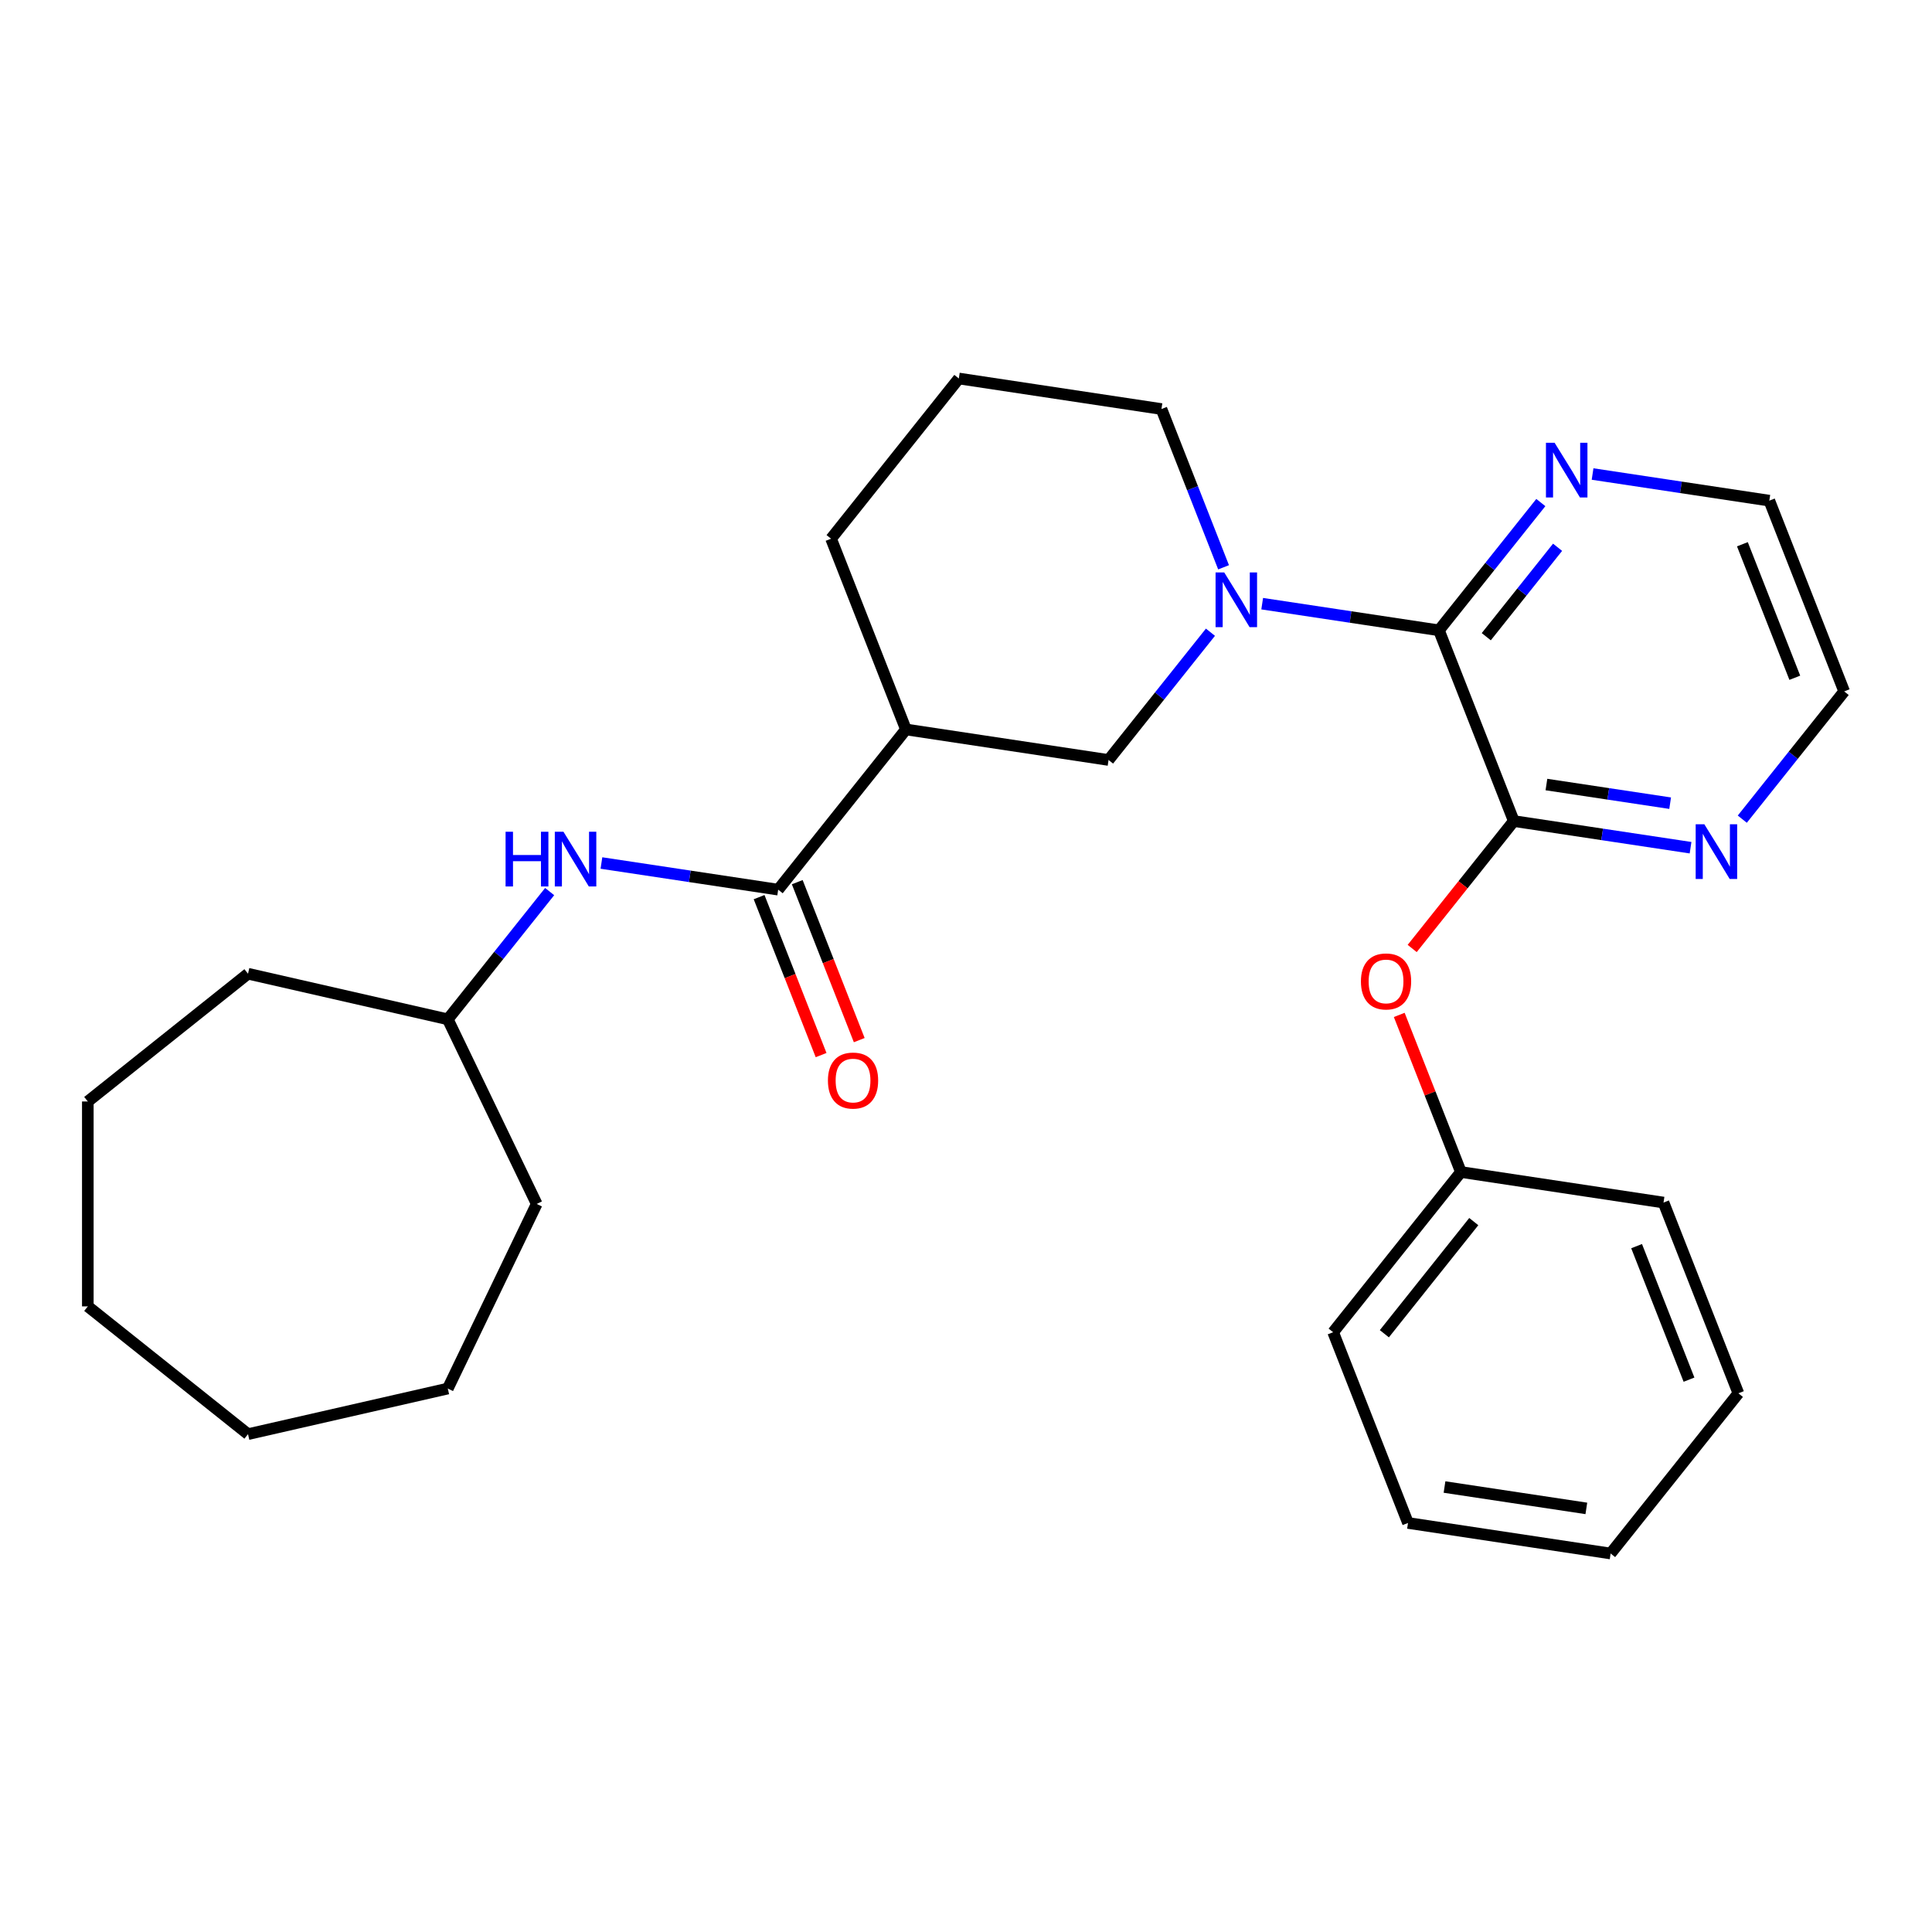 <?xml version='1.0' encoding='iso-8859-1'?>
<svg version='1.1' baseProfile='full'
              xmlns='http://www.w3.org/2000/svg'
                      xmlns:rdkit='http://www.rdkit.org/xml'
                      xmlns:xlink='http://www.w3.org/1999/xlink'
                  xml:space='preserve'
width='1000px' height='1000px' viewBox='0 0 1000 1000'>
<!-- END OF HEADER -->
<rect style='opacity:1.0;fill:#FFFFFF;stroke:none' width='1000' height='1000' x='0' y='0'> </rect>
<path class='bond-0' d='M 653.307,312.463 L 699.05,319.358' style='fill:none;fill-rule:evenodd;stroke:#0000FF;stroke-width:6px;stroke-linecap:butt;stroke-linejoin:miter;stroke-opacity:1' />
<path class='bond-0' d='M 699.05,319.358 L 744.792,326.252' style='fill:none;fill-rule:evenodd;stroke:#000000;stroke-width:6px;stroke-linecap:butt;stroke-linejoin:miter;stroke-opacity:1' />
<path class='bond-4' d='M 626.524,327.237 L 600.156,360.302' style='fill:none;fill-rule:evenodd;stroke:#0000FF;stroke-width:6px;stroke-linecap:butt;stroke-linejoin:miter;stroke-opacity:1' />
<path class='bond-4' d='M 600.156,360.302 L 573.788,393.367' style='fill:none;fill-rule:evenodd;stroke:#000000;stroke-width:6px;stroke-linecap:butt;stroke-linejoin:miter;stroke-opacity:1' />
<path class='bond-10' d='M 633.318,293.633 L 617.243,252.674' style='fill:none;fill-rule:evenodd;stroke:#0000FF;stroke-width:6px;stroke-linecap:butt;stroke-linejoin:miter;stroke-opacity:1' />
<path class='bond-10' d='M 617.243,252.674 L 601.167,211.715' style='fill:none;fill-rule:evenodd;stroke:#000000;stroke-width:6px;stroke-linecap:butt;stroke-linejoin:miter;stroke-opacity:1' />
<path class='bond-1' d='M 744.792,326.252 L 783.541,424.982' style='fill:none;fill-rule:evenodd;stroke:#000000;stroke-width:6px;stroke-linecap:butt;stroke-linejoin:miter;stroke-opacity:1' />
<path class='bond-8' d='M 744.792,326.252 L 771.161,293.188' style='fill:none;fill-rule:evenodd;stroke:#000000;stroke-width:6px;stroke-linecap:butt;stroke-linejoin:miter;stroke-opacity:1' />
<path class='bond-8' d='M 771.161,293.188 L 797.529,260.123' style='fill:none;fill-rule:evenodd;stroke:#0000FF;stroke-width:6px;stroke-linecap:butt;stroke-linejoin:miter;stroke-opacity:1' />
<path class='bond-8' d='M 769.287,329.558 L 787.745,306.413' style='fill:none;fill-rule:evenodd;stroke:#000000;stroke-width:6px;stroke-linecap:butt;stroke-linejoin:miter;stroke-opacity:1' />
<path class='bond-8' d='M 787.745,306.413 L 806.203,283.268' style='fill:none;fill-rule:evenodd;stroke:#0000FF;stroke-width:6px;stroke-linecap:butt;stroke-linejoin:miter;stroke-opacity:1' />
<path class='bond-6' d='M 783.541,424.982 L 757.244,457.957' style='fill:none;fill-rule:evenodd;stroke:#000000;stroke-width:6px;stroke-linecap:butt;stroke-linejoin:miter;stroke-opacity:1' />
<path class='bond-6' d='M 757.244,457.957 L 730.947,490.932' style='fill:none;fill-rule:evenodd;stroke:#FF0000;stroke-width:6px;stroke-linecap:butt;stroke-linejoin:miter;stroke-opacity:1' />
<path class='bond-7' d='M 783.541,424.982 L 829.283,431.876' style='fill:none;fill-rule:evenodd;stroke:#000000;stroke-width:6px;stroke-linecap:butt;stroke-linejoin:miter;stroke-opacity:1' />
<path class='bond-7' d='M 829.283,431.876 L 875.026,438.771' style='fill:none;fill-rule:evenodd;stroke:#0000FF;stroke-width:6px;stroke-linecap:butt;stroke-linejoin:miter;stroke-opacity:1' />
<path class='bond-7' d='M 800.425,406.075 L 832.445,410.901' style='fill:none;fill-rule:evenodd;stroke:#000000;stroke-width:6px;stroke-linecap:butt;stroke-linejoin:miter;stroke-opacity:1' />
<path class='bond-7' d='M 832.445,410.901 L 864.465,415.727' style='fill:none;fill-rule:evenodd;stroke:#0000FF;stroke-width:6px;stroke-linecap:butt;stroke-linejoin:miter;stroke-opacity:1' />
<path class='bond-2' d='M 402.783,460.481 L 468.911,377.559' style='fill:none;fill-rule:evenodd;stroke:#000000;stroke-width:6px;stroke-linecap:butt;stroke-linejoin:miter;stroke-opacity:1' />
<path class='bond-5' d='M 402.783,460.481 L 357.041,453.586' style='fill:none;fill-rule:evenodd;stroke:#000000;stroke-width:6px;stroke-linecap:butt;stroke-linejoin:miter;stroke-opacity:1' />
<path class='bond-5' d='M 357.041,453.586 L 311.298,446.692' style='fill:none;fill-rule:evenodd;stroke:#0000FF;stroke-width:6px;stroke-linecap:butt;stroke-linejoin:miter;stroke-opacity:1' />
<path class='bond-9' d='M 392.91,464.356 L 408.954,505.235' style='fill:none;fill-rule:evenodd;stroke:#000000;stroke-width:6px;stroke-linecap:butt;stroke-linejoin:miter;stroke-opacity:1' />
<path class='bond-9' d='M 408.954,505.235 L 424.998,546.114' style='fill:none;fill-rule:evenodd;stroke:#FF0000;stroke-width:6px;stroke-linecap:butt;stroke-linejoin:miter;stroke-opacity:1' />
<path class='bond-9' d='M 412.656,456.606 L 428.7,497.485' style='fill:none;fill-rule:evenodd;stroke:#000000;stroke-width:6px;stroke-linecap:butt;stroke-linejoin:miter;stroke-opacity:1' />
<path class='bond-9' d='M 428.7,497.485 L 444.744,538.364' style='fill:none;fill-rule:evenodd;stroke:#FF0000;stroke-width:6px;stroke-linecap:butt;stroke-linejoin:miter;stroke-opacity:1' />
<path class='bond-3' d='M 468.911,377.559 L 573.788,393.367' style='fill:none;fill-rule:evenodd;stroke:#000000;stroke-width:6px;stroke-linecap:butt;stroke-linejoin:miter;stroke-opacity:1' />
<path class='bond-28' d='M 468.911,377.559 L 430.163,278.829' style='fill:none;fill-rule:evenodd;stroke:#000000;stroke-width:6px;stroke-linecap:butt;stroke-linejoin:miter;stroke-opacity:1' />
<path class='bond-12' d='M 284.5,461.485 L 258.139,494.54' style='fill:none;fill-rule:evenodd;stroke:#0000FF;stroke-width:6px;stroke-linecap:butt;stroke-linejoin:miter;stroke-opacity:1' />
<path class='bond-12' d='M 258.139,494.54 L 231.779,527.595' style='fill:none;fill-rule:evenodd;stroke:#000000;stroke-width:6px;stroke-linecap:butt;stroke-linejoin:miter;stroke-opacity:1' />
<path class='bond-11' d='M 724.246,525.315 L 740.204,565.974' style='fill:none;fill-rule:evenodd;stroke:#FF0000;stroke-width:6px;stroke-linecap:butt;stroke-linejoin:miter;stroke-opacity:1' />
<path class='bond-11' d='M 740.204,565.974 L 756.161,606.633' style='fill:none;fill-rule:evenodd;stroke:#000000;stroke-width:6px;stroke-linecap:butt;stroke-linejoin:miter;stroke-opacity:1' />
<path class='bond-29' d='M 901.809,423.997 L 928.177,390.932' style='fill:none;fill-rule:evenodd;stroke:#0000FF;stroke-width:6px;stroke-linecap:butt;stroke-linejoin:miter;stroke-opacity:1' />
<path class='bond-29' d='M 928.177,390.932 L 954.545,357.867' style='fill:none;fill-rule:evenodd;stroke:#000000;stroke-width:6px;stroke-linecap:butt;stroke-linejoin:miter;stroke-opacity:1' />
<path class='bond-16' d='M 824.312,245.349 L 870.054,252.243' style='fill:none;fill-rule:evenodd;stroke:#0000FF;stroke-width:6px;stroke-linecap:butt;stroke-linejoin:miter;stroke-opacity:1' />
<path class='bond-16' d='M 870.054,252.243 L 915.797,259.138' style='fill:none;fill-rule:evenodd;stroke:#000000;stroke-width:6px;stroke-linecap:butt;stroke-linejoin:miter;stroke-opacity:1' />
<path class='bond-14' d='M 601.167,211.715 L 496.291,195.908' style='fill:none;fill-rule:evenodd;stroke:#000000;stroke-width:6px;stroke-linecap:butt;stroke-linejoin:miter;stroke-opacity:1' />
<path class='bond-17' d='M 756.161,606.633 L 690.033,689.555' style='fill:none;fill-rule:evenodd;stroke:#000000;stroke-width:6px;stroke-linecap:butt;stroke-linejoin:miter;stroke-opacity:1' />
<path class='bond-17' d='M 762.826,632.297 L 716.537,690.343' style='fill:none;fill-rule:evenodd;stroke:#000000;stroke-width:6px;stroke-linecap:butt;stroke-linejoin:miter;stroke-opacity:1' />
<path class='bond-18' d='M 756.161,606.633 L 861.038,622.441' style='fill:none;fill-rule:evenodd;stroke:#000000;stroke-width:6px;stroke-linecap:butt;stroke-linejoin:miter;stroke-opacity:1' />
<path class='bond-19' d='M 231.779,527.595 L 277.797,623.153' style='fill:none;fill-rule:evenodd;stroke:#000000;stroke-width:6px;stroke-linecap:butt;stroke-linejoin:miter;stroke-opacity:1' />
<path class='bond-20' d='M 231.779,527.595 L 128.377,503.995' style='fill:none;fill-rule:evenodd;stroke:#000000;stroke-width:6px;stroke-linecap:butt;stroke-linejoin:miter;stroke-opacity:1' />
<path class='bond-13' d='M 430.163,278.829 L 496.291,195.908' style='fill:none;fill-rule:evenodd;stroke:#000000;stroke-width:6px;stroke-linecap:butt;stroke-linejoin:miter;stroke-opacity:1' />
<path class='bond-15' d='M 954.545,357.867 L 915.797,259.138' style='fill:none;fill-rule:evenodd;stroke:#000000;stroke-width:6px;stroke-linecap:butt;stroke-linejoin:miter;stroke-opacity:1' />
<path class='bond-15' d='M 928.987,350.808 L 901.863,281.697' style='fill:none;fill-rule:evenodd;stroke:#000000;stroke-width:6px;stroke-linecap:butt;stroke-linejoin:miter;stroke-opacity:1' />
<path class='bond-22' d='M 690.033,689.555 L 728.782,788.285' style='fill:none;fill-rule:evenodd;stroke:#000000;stroke-width:6px;stroke-linecap:butt;stroke-linejoin:miter;stroke-opacity:1' />
<path class='bond-21' d='M 861.038,622.441 L 899.786,721.171' style='fill:none;fill-rule:evenodd;stroke:#000000;stroke-width:6px;stroke-linecap:butt;stroke-linejoin:miter;stroke-opacity:1' />
<path class='bond-21' d='M 847.104,645 L 874.228,714.111' style='fill:none;fill-rule:evenodd;stroke:#000000;stroke-width:6px;stroke-linecap:butt;stroke-linejoin:miter;stroke-opacity:1' />
<path class='bond-23' d='M 277.797,623.153 L 231.779,718.711' style='fill:none;fill-rule:evenodd;stroke:#000000;stroke-width:6px;stroke-linecap:butt;stroke-linejoin:miter;stroke-opacity:1' />
<path class='bond-24' d='M 128.377,503.995 L 45.455,570.123' style='fill:none;fill-rule:evenodd;stroke:#000000;stroke-width:6px;stroke-linecap:butt;stroke-linejoin:miter;stroke-opacity:1' />
<path class='bond-25' d='M 899.786,721.171 L 833.658,804.092' style='fill:none;fill-rule:evenodd;stroke:#000000;stroke-width:6px;stroke-linecap:butt;stroke-linejoin:miter;stroke-opacity:1' />
<path class='bond-30' d='M 728.782,788.285 L 833.658,804.092' style='fill:none;fill-rule:evenodd;stroke:#000000;stroke-width:6px;stroke-linecap:butt;stroke-linejoin:miter;stroke-opacity:1' />
<path class='bond-30' d='M 747.675,769.681 L 821.088,780.746' style='fill:none;fill-rule:evenodd;stroke:#000000;stroke-width:6px;stroke-linecap:butt;stroke-linejoin:miter;stroke-opacity:1' />
<path class='bond-26' d='M 231.779,718.711 L 128.377,742.312' style='fill:none;fill-rule:evenodd;stroke:#000000;stroke-width:6px;stroke-linecap:butt;stroke-linejoin:miter;stroke-opacity:1' />
<path class='bond-27' d='M 45.455,570.123 L 45.455,676.184' style='fill:none;fill-rule:evenodd;stroke:#000000;stroke-width:6px;stroke-linecap:butt;stroke-linejoin:miter;stroke-opacity:1' />
<path class='bond-31' d='M 128.377,742.312 L 45.455,676.184' style='fill:none;fill-rule:evenodd;stroke:#000000;stroke-width:6px;stroke-linecap:butt;stroke-linejoin:miter;stroke-opacity:1' />
<path  class='atom-0' d='M 633.656 296.285
L 642.936 311.285
Q 643.856 312.765, 645.336 315.445
Q 646.816 318.125, 646.896 318.285
L 646.896 296.285
L 650.656 296.285
L 650.656 324.605
L 646.776 324.605
L 636.816 308.205
Q 635.656 306.285, 634.416 304.085
Q 633.216 301.885, 632.856 301.205
L 632.856 324.605
L 629.176 324.605
L 629.176 296.285
L 633.656 296.285
' fill='#0000FF'/>
<path  class='atom-6' d='M 261.687 430.513
L 265.527 430.513
L 265.527 442.553
L 280.007 442.553
L 280.007 430.513
L 283.847 430.513
L 283.847 458.833
L 280.007 458.833
L 280.007 445.753
L 265.527 445.753
L 265.527 458.833
L 261.687 458.833
L 261.687 430.513
' fill='#0000FF'/>
<path  class='atom-6' d='M 291.647 430.513
L 300.927 445.513
Q 301.847 446.993, 303.327 449.673
Q 304.807 452.353, 304.887 452.513
L 304.887 430.513
L 308.647 430.513
L 308.647 458.833
L 304.767 458.833
L 294.807 442.433
Q 293.647 440.513, 292.407 438.313
Q 291.207 436.113, 290.847 435.433
L 290.847 458.833
L 287.167 458.833
L 287.167 430.513
L 291.647 430.513
' fill='#0000FF'/>
<path  class='atom-7' d='M 704.413 507.984
Q 704.413 501.184, 707.773 497.384
Q 711.133 493.584, 717.413 493.584
Q 723.693 493.584, 727.053 497.384
Q 730.413 501.184, 730.413 507.984
Q 730.413 514.864, 727.013 518.784
Q 723.613 522.664, 717.413 522.664
Q 711.173 522.664, 707.773 518.784
Q 704.413 514.904, 704.413 507.984
M 717.413 519.464
Q 721.733 519.464, 724.053 516.584
Q 726.413 513.664, 726.413 507.984
Q 726.413 502.424, 724.053 499.624
Q 721.733 496.784, 717.413 496.784
Q 713.093 496.784, 710.733 499.584
Q 708.413 502.384, 708.413 507.984
Q 708.413 513.704, 710.733 516.584
Q 713.093 519.464, 717.413 519.464
' fill='#FF0000'/>
<path  class='atom-8' d='M 882.157 426.629
L 891.437 441.629
Q 892.357 443.109, 893.837 445.789
Q 895.317 448.469, 895.397 448.629
L 895.397 426.629
L 899.157 426.629
L 899.157 454.949
L 895.277 454.949
L 885.317 438.549
Q 884.157 436.629, 882.917 434.429
Q 881.717 432.229, 881.357 431.549
L 881.357 454.949
L 877.677 454.949
L 877.677 426.629
L 882.157 426.629
' fill='#0000FF'/>
<path  class='atom-9' d='M 804.66 229.17
L 813.94 244.17
Q 814.86 245.65, 816.34 248.33
Q 817.82 251.01, 817.9 251.17
L 817.9 229.17
L 821.66 229.17
L 821.66 257.49
L 817.78 257.49
L 807.82 241.09
Q 806.66 239.17, 805.42 236.97
Q 804.22 234.77, 803.86 234.09
L 803.86 257.49
L 800.18 257.49
L 800.18 229.17
L 804.66 229.17
' fill='#0000FF'/>
<path  class='atom-10' d='M 428.532 559.291
Q 428.532 552.491, 431.892 548.691
Q 435.252 544.891, 441.532 544.891
Q 447.812 544.891, 451.172 548.691
Q 454.532 552.491, 454.532 559.291
Q 454.532 566.171, 451.132 570.091
Q 447.732 573.971, 441.532 573.971
Q 435.292 573.971, 431.892 570.091
Q 428.532 566.211, 428.532 559.291
M 441.532 570.771
Q 445.852 570.771, 448.172 567.891
Q 450.532 564.971, 450.532 559.291
Q 450.532 553.731, 448.172 550.931
Q 445.852 548.091, 441.532 548.091
Q 437.212 548.091, 434.852 550.891
Q 432.532 553.691, 432.532 559.291
Q 432.532 565.011, 434.852 567.891
Q 437.212 570.771, 441.532 570.771
' fill='#FF0000'/>
</svg>

